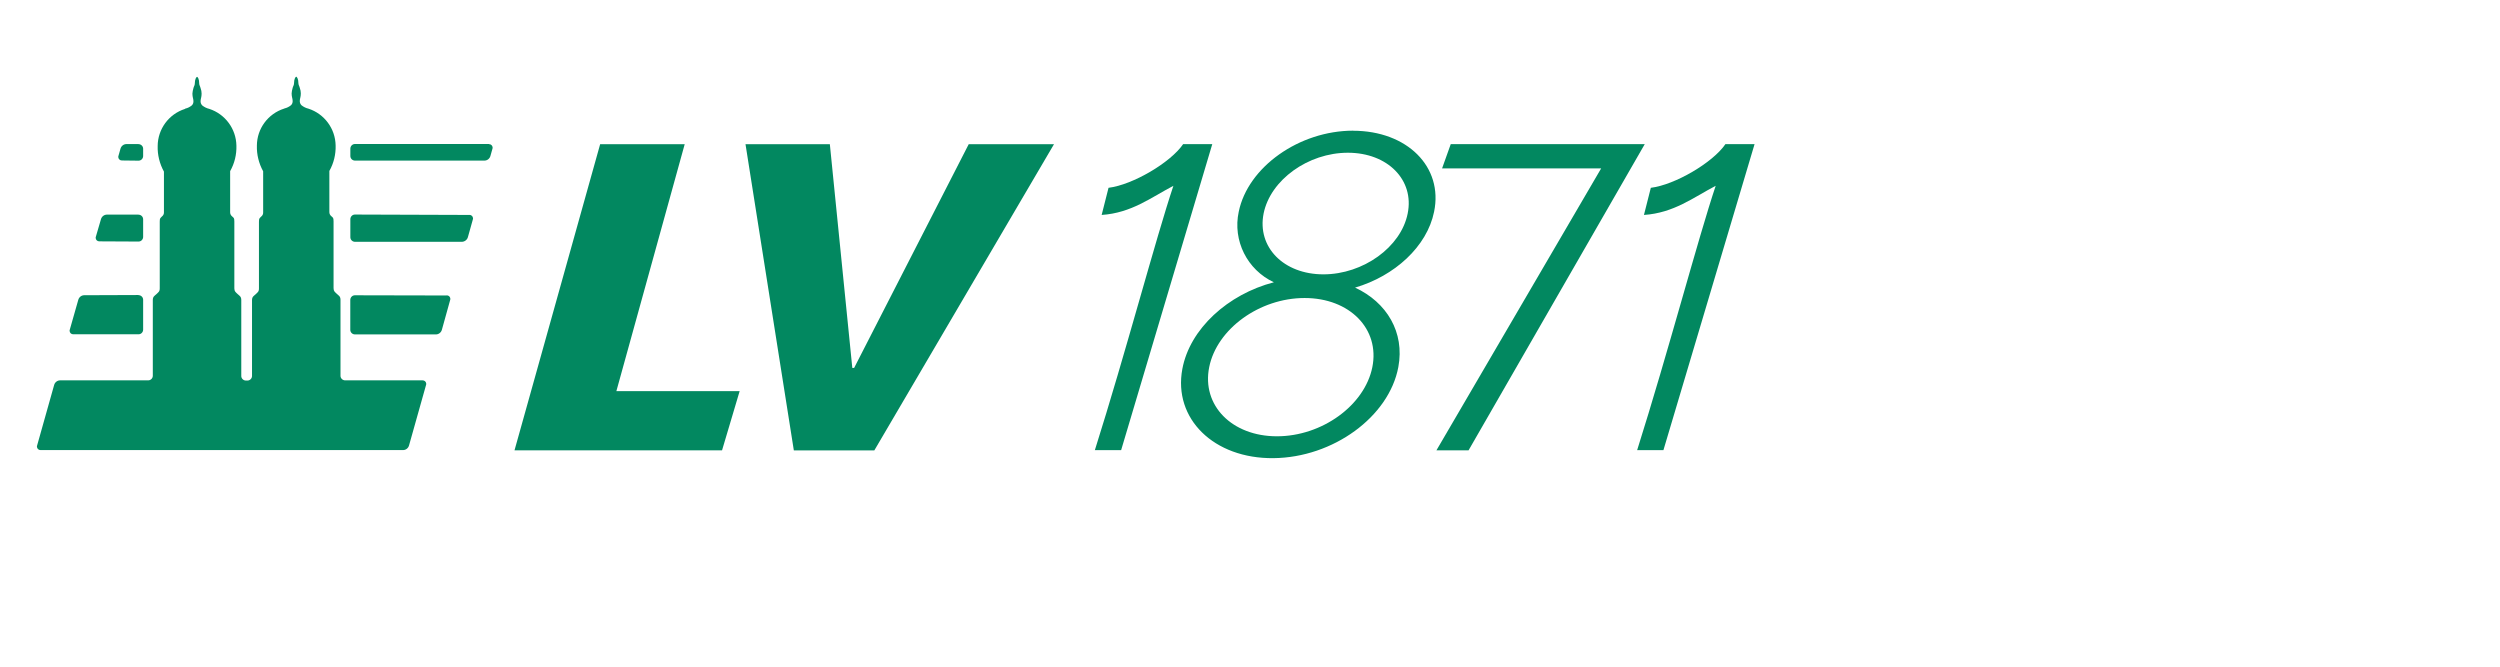 <?xml version="1.0" encoding="UTF-8"?>
<svg xmlns="http://www.w3.org/2000/svg" id="Ebene_2" data-name="Ebene 2" viewBox="0 0 374.98 100">
  <defs>
    <style>
      .cls-1 {
        fill: none;
      }

      .cls-1, .cls-2, .cls-3 {
        stroke-width: 0px;
      }

      .cls-2 {
        fill-rule: evenodd;
      }

      .cls-2, .cls-3 {
        fill: #028860;
      }
    </style>
  </defs>
  <g id="Ebene_1-2" data-name="Ebene 1">
    <g>
      <g id="logo-lv1871">
        <g id="Gruppe_40" data-name="Gruppe 40">
          <path id="Pfad_78" data-name="Pfad 78" class="cls-3" d="m90.03,21.63h12.67l-10.25,37.04h18.49l-2.64,8.88h-31.13l12.85-45.93Z"></path>
          <path id="Pfad_79" data-name="Pfad 79" class="cls-3" d="m111.83,21.63h12.64l3.37,33.56h.27l17.19-33.56h12.79l-26.95,45.93h-12.07l-7.25-45.93Z"></path>
          <path id="Pfad_80" data-name="Pfad 80" class="cls-3" d="m245.55,67.55c4.64-14.67,9.16-31.83,11.79-39.68-3.37,1.76-6.28,4.07-10.76,4.37l1.03-4.07c3.64-.45,9.31-3.79,11.19-6.55h4.37l-13.67,45.9h-3.94v.03Z"></path>
          <path id="Pfad_81" data-name="Pfad 81" class="cls-3" d="m215.45,67.55l24.71-42.29h-23.86l1.3-3.64h29.1l-26.43,45.93h-4.82Z"></path>
          <path id="Pfad_82" data-name="Pfad 82" class="cls-3" d="m211.14,32.03c-1,5.03-6.67,9.12-12.64,9.12s-9.97-4.09-8.97-9.12c1.01-5.03,6.67-9.12,12.64-9.12s10,4.09,8.97,9.12Zm-5.3,23.04c-1.15,5.73-7.55,10.37-14.31,10.37s-11.31-4.64-10.16-10.37c1.15-5.73,7.55-10.37,14.31-10.37s11.31,4.64,10.16,10.37h0Zm-2.88-35.47c-8.09,0-15.79,5.46-17.16,12.16-.93,4.32,1.26,8.71,5.27,10.58-6.88,1.79-12.61,6.97-13.73,13.01-1.39,7.46,4.73,13.46,13.67,13.37,8.94-.09,17.34-6.21,18.73-13.67.97-5.21-1.73-9.7-6.49-11.91,5.91-1.73,10.79-6.15,11.85-11.37,1.4-6.73-4.03-12.16-12.16-12.16Z"></path>
          <path id="Pfad_84" data-name="Pfad 84" class="cls-3" d="m164.21,67.55c4.64-14.67,9.16-31.83,11.79-39.68-3.37,1.76-6.28,4.07-10.76,4.37l1.03-4.07c3.64-.45,9.31-3.79,11.19-6.55h4.37l-13.67,45.9h-3.94v.03Z"></path>
          <path id="Pfad_85" data-name="Pfad 85" class="cls-2" d="m27.74,16.32l.06-.03c.36-.08.69-.25.97-.48.19-.18.27-.44.24-.7,0-.27-.15-.55-.15-1.06.02-.28.07-.55.15-.82.06-.27.21-.42.21-.7,0-.67.24-1,.33-1,.12,0,.33.33.33,1,0,.24.15.42.21.7.1.26.15.54.15.82,0,.52-.15.79-.15,1.06-.03.26.06.51.24.7.31.25.67.43,1.06.52,2.39.78,4.03,3,4.07,5.52.04,1.33-.28,2.66-.94,3.82v6.18c0,.24.11.46.3.61.24.24.33.18.33.79v10c0,.48.21.58.52.88.21.21.52.33.52.85v11.46c.03.36.33.64.7.64h.18c.38.02.71-.27.73-.66,0-.01,0-.03,0-.04v-11.37c0-.52.3-.64.52-.85.3-.3.52-.39.52-.88v-10c0-.58.09-.52.33-.79.19-.14.31-.37.3-.61v-6.19c-.65-1.18-.98-2.51-.94-3.85.01-2.54,1.67-4.79,4.09-5.55l.06-.03c.36-.08.69-.25.97-.48.19-.18.27-.44.24-.7,0-.27-.15-.55-.15-1.06.02-.28.07-.55.15-.82.06-.27.21-.42.21-.7,0-.67.24-1,.33-1s.33.33.33,1c0,.24.15.42.21.7.1.26.15.54.15.82,0,.52-.15.79-.15,1.06-.03.26.06.51.24.7.31.25.67.43,1.06.52,2.39.78,4.03,3,4.07,5.52.04,1.33-.28,2.66-.94,3.82v6.18c0,.24.11.46.3.61.24.24.33.18.33.79v10c0,.48.21.58.52.88.21.21.52.33.52.85v11.46c.03.36.33.64.7.64h11.61c.29-.01.53.21.55.5,0,.07,0,.14-.03.2l-2.55,9.06c-.11.4-.46.69-.88.7H6.09c-.29.01-.53-.21-.55-.5,0-.07,0-.14.03-.2l2.55-9.06c.11-.4.46-.69.88-.7h13.22c.38,0,.69-.3.7-.67,0,0,0-.02,0-.02v-11.37c0-.52.3-.64.52-.85.3-.3.52-.39.52-.88v-10c0-.58.09-.52.33-.79.19-.14.31-.37.3-.61v-6.12c-.65-1.18-.98-2.51-.94-3.85.02-2.54,1.67-4.78,4.09-5.55Zm-6.97,5.3c.38,0,.69.3.7.67,0,0,0,.02,0,.02v1.09c0,.38-.3.69-.67.7,0,0-.02,0-.02,0l-2.49-.03c-.29.01-.53-.21-.55-.5,0-.07,0-.14.03-.2l.3-1.06c.11-.4.46-.69.88-.7h1.82Zm52.57,0c.29-.01.53.21.55.5,0,.07,0,.14-.03.2l-.3,1.07c-.11.4-.46.69-.88.7h-19.43c-.38,0-.69-.3-.7-.67,0,0,0-.02,0-.02v-1.1c0-.38.3-.69.67-.7,0,0,.02,0,.02,0h20.1v.03Zm-2.94,10.61c.29-.01.53.21.55.5,0,.07,0,.14-.03.2l-.73,2.61c-.1.41-.46.7-.88.73h-16.06c-.38,0-.69-.3-.7-.67,0,0,0-.02,0-.02v-2.7c0-.38.3-.69.67-.7,0,0,.02,0,.02,0l17.16.06Zm-49.63-.03c.38,0,.69.3.7.67,0,0,0,.02,0,.02v2.64c0,.38-.3.69-.67.7,0,0-.02,0-.02,0l-5.88-.03c-.29.01-.53-.21-.55-.5,0-.07,0-.14.03-.2l.76-2.61c.11-.4.46-.69.88-.7h4.76Zm46.23,12.1c.29-.01.53.21.55.5,0,.07,0,.14-.03.2l-1.24,4.46c-.11.4-.46.69-.88.7h-12.16c-.38,0-.69-.3-.7-.67,0,0,0-.02,0-.02v-4.48c0-.38.3-.69.67-.7,0,0,.02,0,.02,0l13.76.03Zm-46.23-.03c.38,0,.69.3.7.67,0,0,0,.02,0,.02v4.48c0,.38-.3.69-.67.7,0,0-.02,0-.02,0h-9.79c-.29.01-.53-.21-.55-.5,0-.07,0-.14.03-.2l1.27-4.46c.11-.4.46-.69.88-.7l8.15-.03Z"></path>
        </g>
      </g>
      <rect class="cls-1" width="374.98" height="100"></rect>
    </g>
  </g>
</svg>
